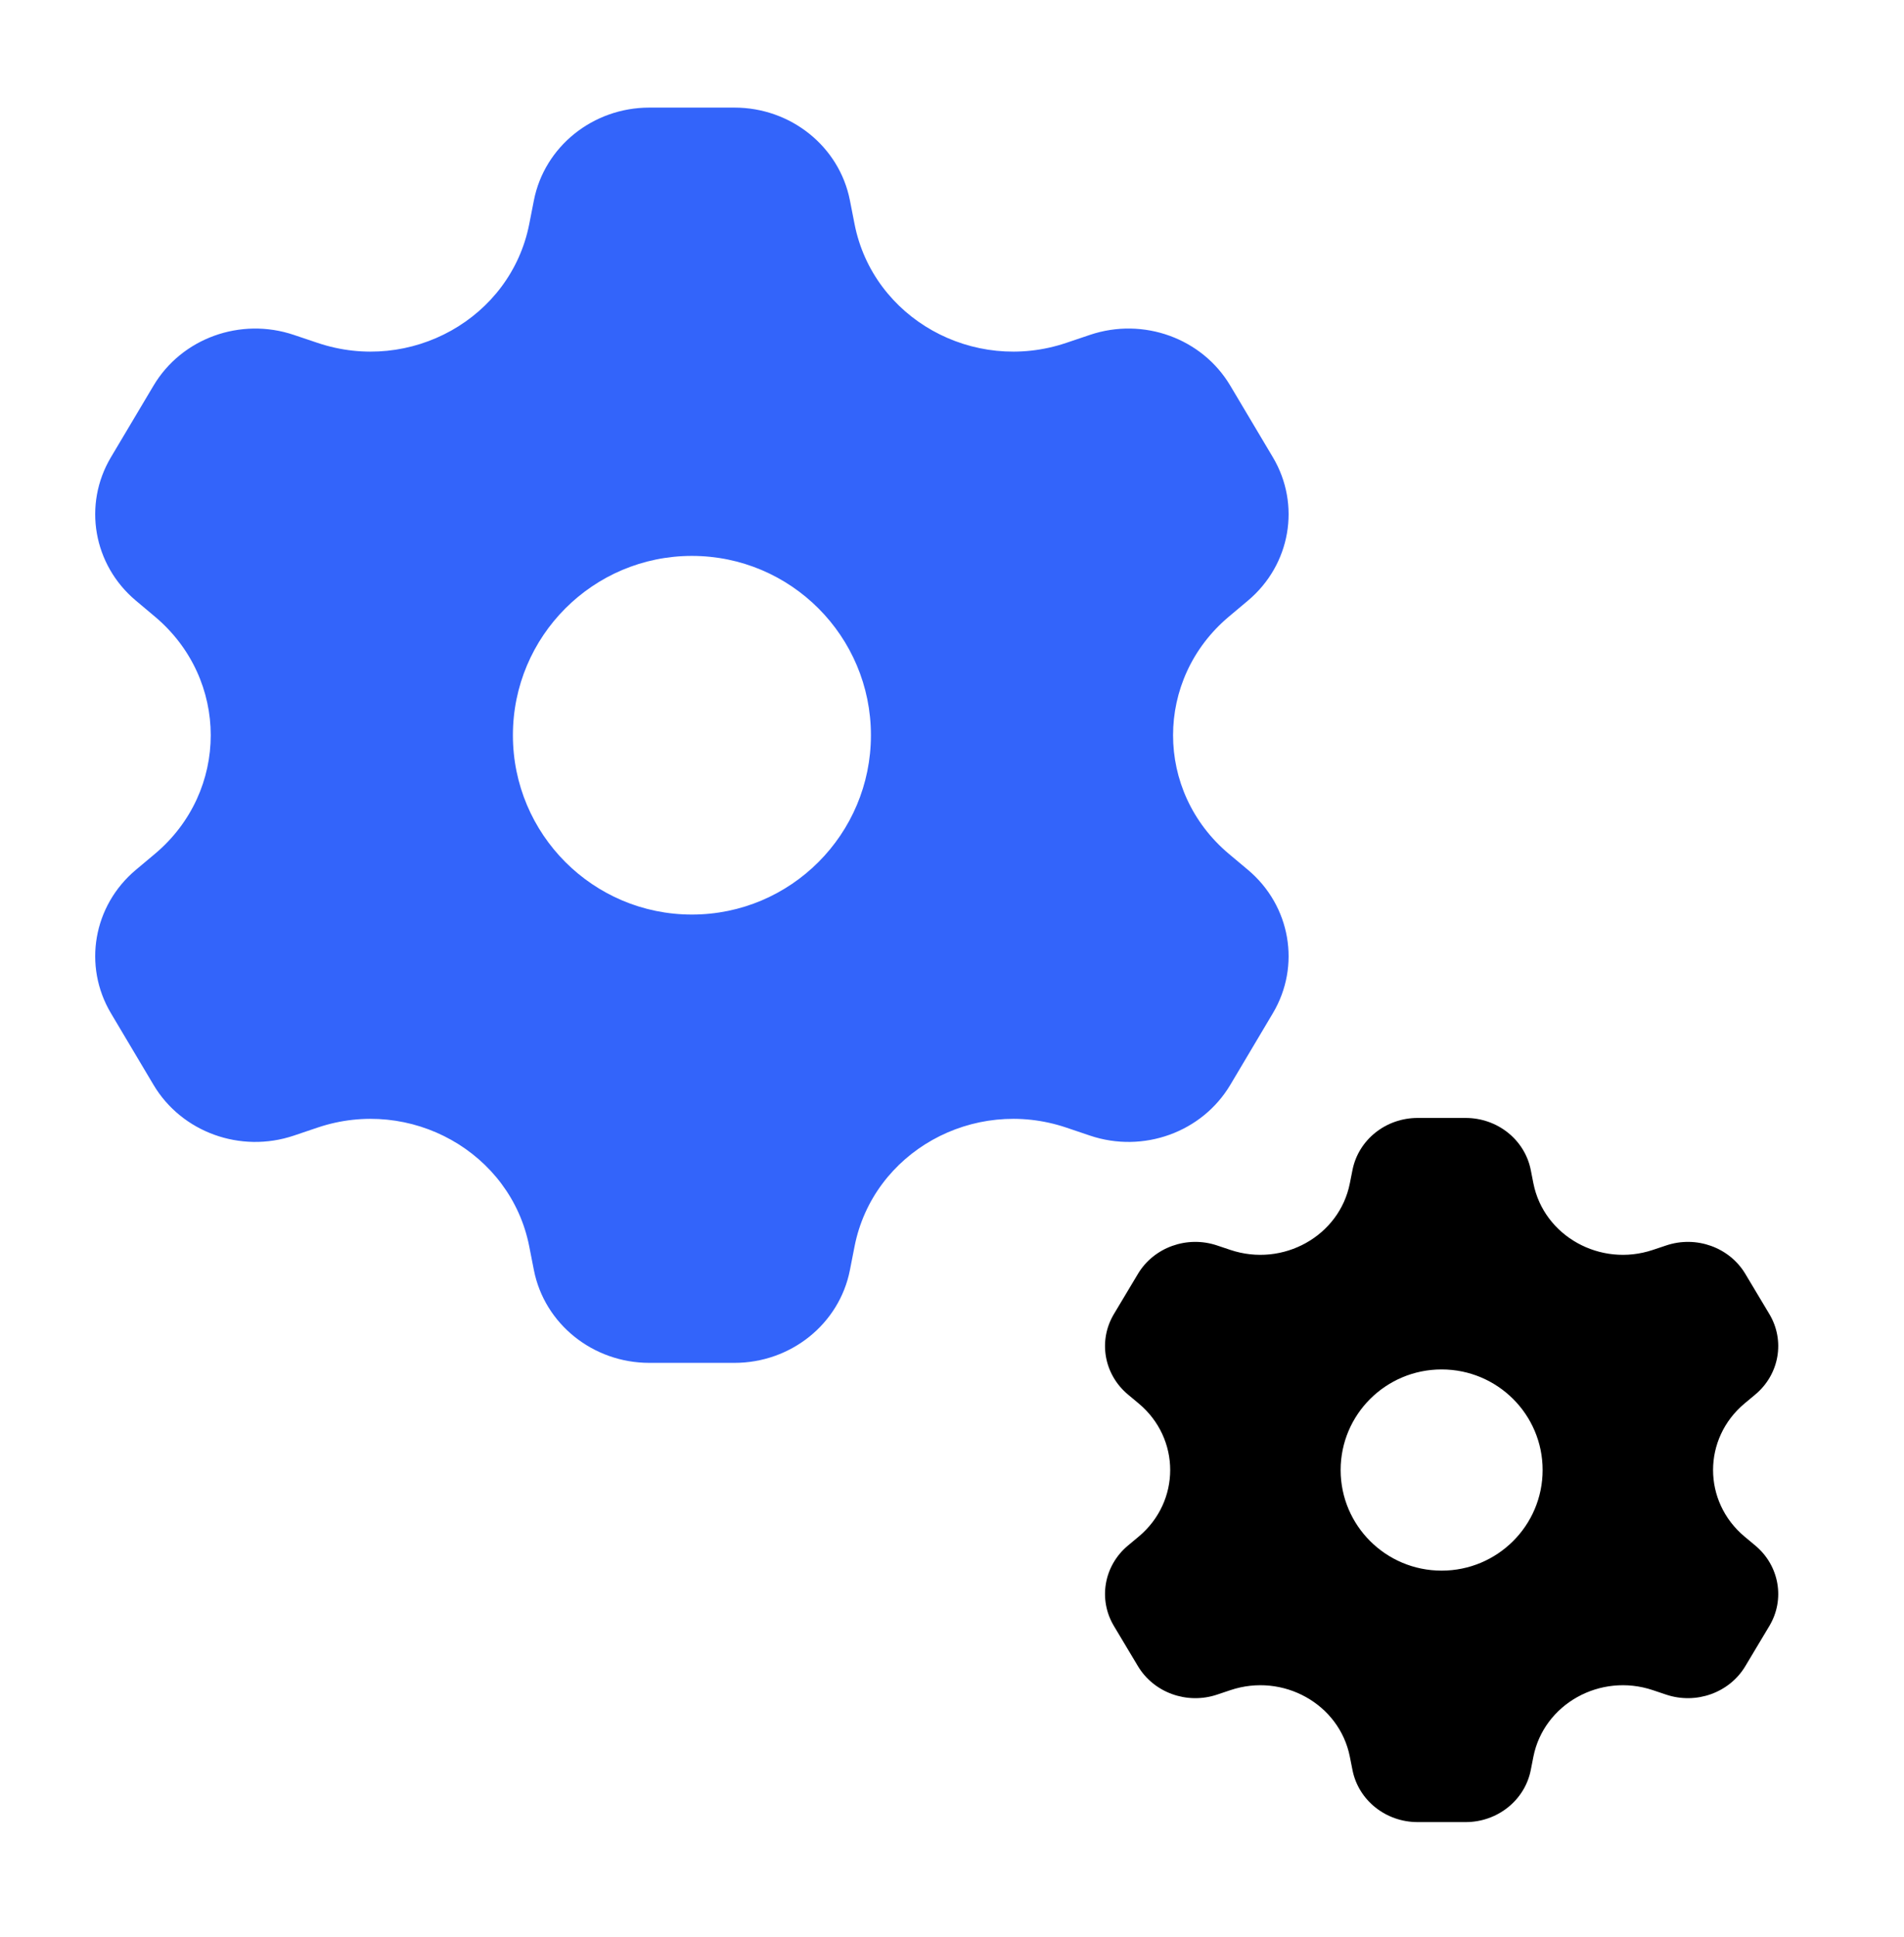 <svg width="60" height="61" viewBox="0 0 60 61" fill="none" xmlns="http://www.w3.org/2000/svg">
<path fill-rule="evenodd" clip-rule="evenodd" d="M23.145 3.389C24.921 3.389 26.448 4.614 26.782 6.307L26.93 7.061C27.514 10.021 30.668 11.788 33.601 10.799L34.348 10.547C36.026 9.982 37.881 10.652 38.769 12.146L40.111 14.401C40.999 15.894 40.67 17.789 39.326 18.917L38.728 19.419C36.379 21.39 36.379 24.925 38.728 26.896L39.326 27.397C40.67 28.525 40.999 30.42 40.111 31.913L38.77 34.169C37.881 35.662 36.026 36.333 34.348 35.767L33.602 35.515C30.668 34.526 27.514 36.294 26.93 39.254L26.782 40.007C26.448 41.7 24.921 42.925 23.145 42.925H20.462C18.686 42.925 17.16 41.7 16.825 40.007L16.677 39.254C16.093 36.294 12.938 34.526 10.006 35.515L9.26 35.767C7.582 36.333 5.726 35.662 4.838 34.169L3.496 31.913C2.608 30.42 2.938 28.525 4.281 27.397L4.879 26.896C7.228 24.925 7.228 21.39 4.879 19.419L4.281 18.917C2.938 17.789 2.608 15.894 3.496 14.401L4.838 12.146C5.726 10.652 7.581 9.982 9.259 10.548L10.006 10.799C12.939 11.788 16.093 10.021 16.677 7.061L16.825 6.307C17.16 4.614 18.686 3.389 20.462 3.389H23.145ZM21.804 28.805C24.919 28.805 27.445 26.276 27.445 23.157C27.445 20.038 24.919 17.509 21.804 17.509C18.688 17.509 16.163 20.038 16.163 23.157C16.163 26.276 18.688 28.805 21.804 28.805Z" fill="#3364FA"/>
<path fill-rule="evenodd" clip-rule="evenodd" d="M46.186 35.211C47.188 35.211 48.049 35.898 48.238 36.848L48.321 37.27C48.651 38.931 50.43 39.922 52.084 39.368L52.506 39.227C53.452 38.909 54.499 39.285 55 40.123L55.757 41.388C56.258 42.226 56.072 43.289 55.314 43.922L54.977 44.203C53.652 45.309 53.652 47.292 54.977 48.398L55.314 48.679C56.072 49.311 56.258 50.375 55.757 51.212L55 52.477C54.499 53.315 53.452 53.691 52.505 53.374L52.085 53.233C50.43 52.678 48.651 53.669 48.321 55.33L48.238 55.752C48.049 56.703 47.188 57.389 46.186 57.389H44.673C43.671 57.389 42.81 56.703 42.621 55.753L42.537 55.33C42.208 53.669 40.429 52.678 38.774 53.233L38.353 53.374C37.407 53.691 36.36 53.315 35.859 52.477L35.102 51.212C34.601 50.375 34.787 49.311 35.545 48.679L35.882 48.398C37.207 47.292 37.207 45.309 35.882 44.203L35.545 43.922C34.787 43.289 34.601 42.226 35.102 41.388L35.859 40.123C36.36 39.285 37.407 38.909 38.353 39.227L38.774 39.368C40.429 39.922 42.208 38.931 42.537 37.27L42.621 36.848C42.81 35.898 43.671 35.211 44.673 35.211H46.186ZM45.429 49.469C47.187 49.469 48.612 48.05 48.612 46.3C48.612 44.55 47.187 43.132 45.429 43.132C43.672 43.132 42.247 44.55 42.247 46.3C42.247 48.05 43.672 49.469 45.429 49.469Z" fill="black"/>
</svg>

